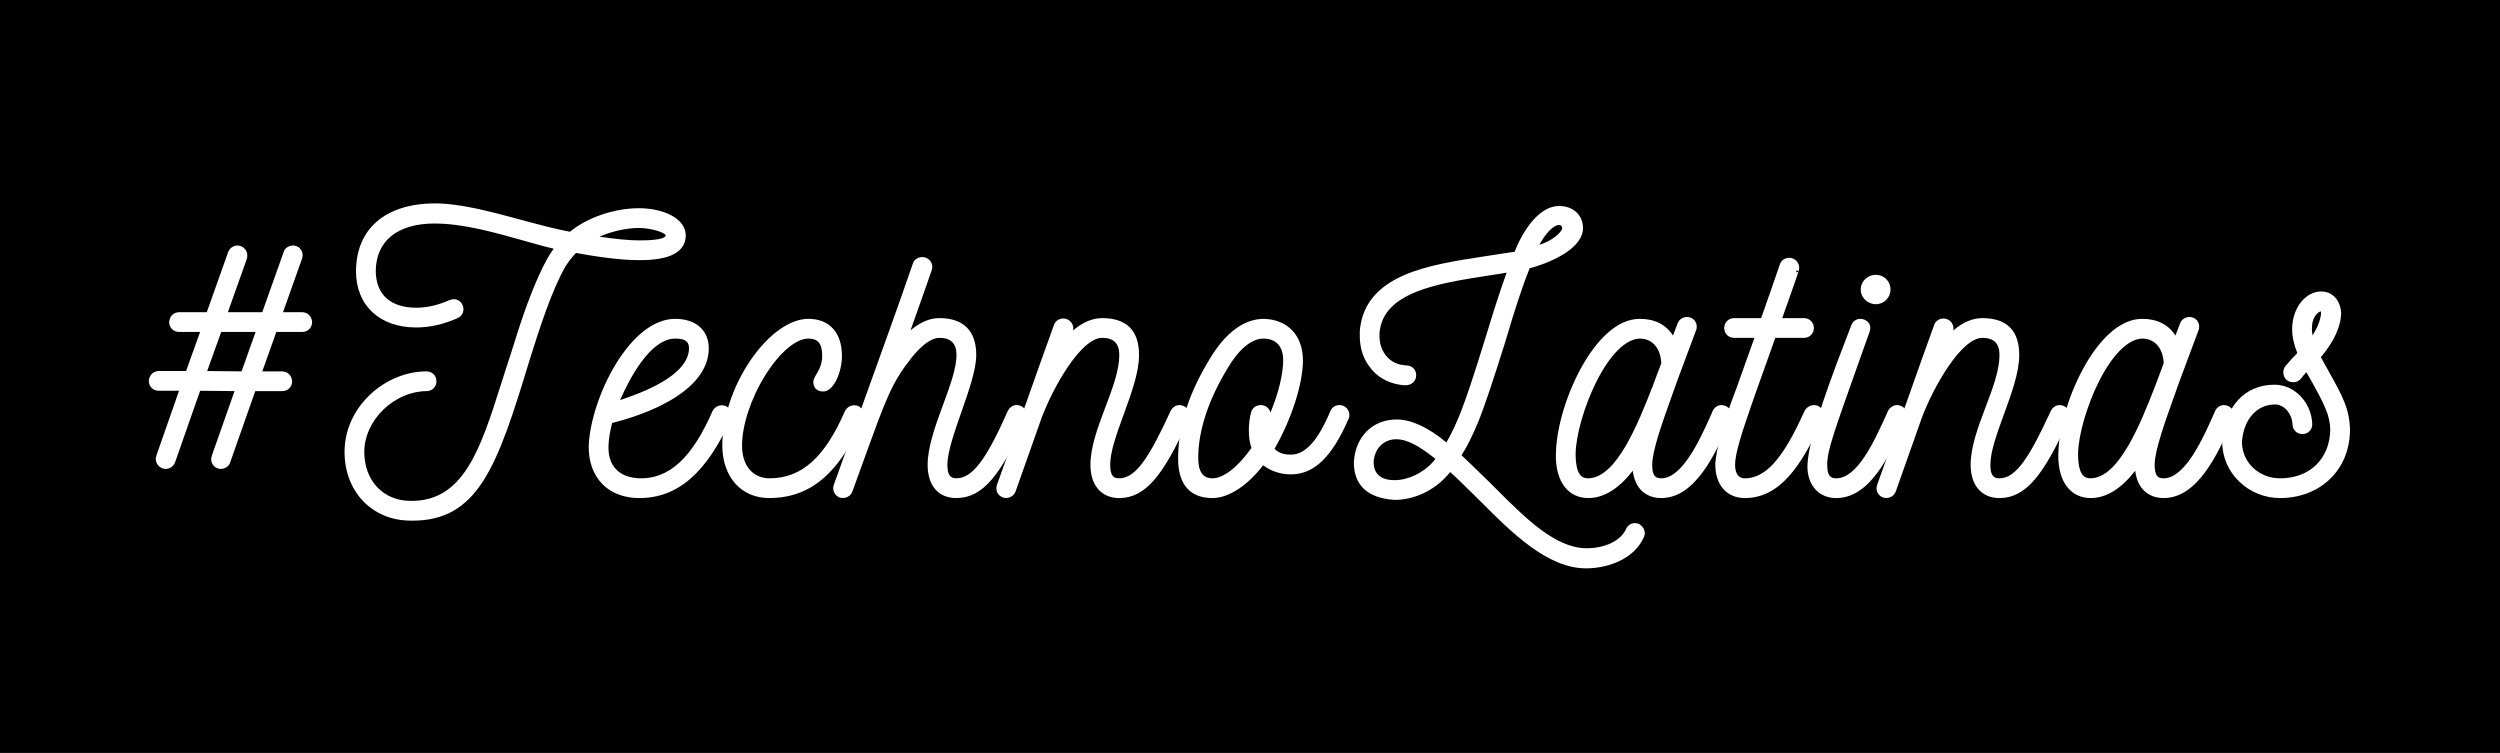<svg width="1700" height="512" viewBox="0 0 1700 512" fill="none" xmlns="http://www.w3.org/2000/svg">
<rect width="1700" height="512" fill="black"/>
<g clip-path="url(#clip0_232_1170)">
<path d="M210.815 219C210.815 221.768 208.804 224.284 205.53 224.284H186.913L176.344 253.97H191.693C194.961 253.97 196.977 256.234 197.23 259.255C197.23 262.023 195.219 264.539 191.945 264.539H172.57L155.211 313.853C154.458 316.621 151.185 318.132 148.416 317.122C145.648 316.116 144.39 313.095 145.395 310.327L161.496 264.535L135.079 264.282L117.72 313.848C116.714 316.617 113.693 318.127 110.925 317.117C108.156 316.112 106.646 313.09 107.656 310.322L123.757 264.282H107.913C104.645 264.282 102.629 261.766 102.629 258.998C102.881 255.976 104.892 253.713 108.166 253.713H127.536L138.105 224.275H121.751C118.482 224.275 116.467 221.759 116.467 218.99C116.719 215.969 118.73 213.706 122.004 213.706H141.626L156.469 171.94C157.475 169.171 160.496 167.661 163.264 168.671C166.033 169.677 167.291 172.698 166.533 175.466L152.948 213.71H179.365L194.209 171.945C194.961 169.176 198.235 167.666 201.004 168.676C203.772 169.681 205.03 172.702 204.025 175.471L190.439 213.715H205.283C208.551 213.715 210.567 215.979 210.82 219H210.815ZM175.844 224.284H149.427L138.858 253.723L165.275 253.975L175.844 224.289V224.284Z" fill="white"/>
<path d="M112.702 318.866C111.94 318.866 111.177 318.732 110.443 318.466C108.747 317.851 107.379 316.621 106.598 315.011C105.802 313.376 105.702 311.537 106.322 309.841L121.751 265.716H107.913C104.087 265.716 101.199 262.829 101.199 259.002V258.883C101.533 254.938 104.33 252.288 108.166 252.288H126.53L136.07 225.709H121.746C117.92 225.709 115.032 222.821 115.032 218.995V218.876C115.366 214.93 118.163 212.281 121.999 212.281H140.616L155.121 171.468C155.74 169.762 156.969 168.395 158.575 167.613C160.214 166.818 162.049 166.718 163.745 167.337C167.11 168.562 168.896 172.221 167.905 175.847L167.872 175.947L154.963 212.281H178.346L192.836 171.516C193.298 169.886 194.428 168.533 196.019 167.709C197.725 166.827 199.717 166.689 201.485 167.332C203.186 167.952 204.515 169.195 205.23 170.839C205.93 172.44 205.973 174.261 205.359 175.957L192.455 212.281H205.273C209.109 212.281 211.906 214.93 212.235 218.876V218.995C212.239 222.821 209.352 225.709 205.525 225.709H187.914L178.365 252.536H191.688C195.524 252.536 198.321 255.186 198.649 259.131V259.25C198.654 263.077 195.767 265.964 191.94 265.964H173.58L156.574 314.277C156.112 315.907 154.987 317.26 153.391 318.084C151.685 318.966 149.693 319.104 147.925 318.461C146.224 317.841 144.895 316.598 144.18 314.954C143.48 313.348 143.437 311.532 144.051 309.836L159.485 265.945L136.089 265.721L119.068 314.32C118.444 316.031 117.219 317.398 115.609 318.184C114.68 318.637 113.688 318.861 112.697 318.861L112.702 318.866ZM134.073 262.848L163.512 263.129L146.748 310.803C146.377 311.823 146.401 312.886 146.806 313.815C147.206 314.735 147.954 315.43 148.907 315.778C149.927 316.15 151.085 316.064 152.081 315.549C152.972 315.087 153.596 314.353 153.834 313.477L153.863 313.376L171.56 263.11H191.945C194.451 263.11 195.771 261.209 195.8 259.317C195.619 257.416 194.451 255.405 191.692 255.405H174.319L185.903 222.859H205.53C208.037 222.859 209.357 220.958 209.385 219.062C209.204 217.16 208.037 215.15 205.282 215.15H188.414L202.681 174.999C203.048 173.984 203.029 172.922 202.623 171.992C202.223 171.073 201.475 170.377 200.522 170.029C199.502 169.658 198.344 169.743 197.349 170.258C196.457 170.72 195.833 171.454 195.595 172.331L195.562 172.436L180.38 215.15H150.927L165.175 175.052C165.742 172.884 164.717 170.73 162.783 170.029C161.82 169.677 160.772 169.734 159.838 170.191C158.899 170.649 158.18 171.449 157.818 172.445L142.641 215.15H122.003C119.244 215.15 118.077 217.16 117.896 219.062C117.925 220.958 119.244 222.855 121.751 222.855H140.135L128.541 255.152H108.166C105.407 255.152 104.239 257.163 104.058 259.064C104.087 260.961 105.407 262.862 107.913 262.862H125.777L109.009 310.803C108.652 311.785 108.709 312.829 109.166 313.762C109.624 314.701 110.424 315.421 111.42 315.783C112.383 316.131 113.431 316.078 114.365 315.621C115.304 315.163 116.023 314.363 116.385 313.367L134.078 262.853L134.073 262.848ZM166.28 255.41L136.832 255.128L148.421 222.85H177.869L166.28 255.405V255.41ZM140.883 252.308L164.27 252.531L173.814 225.714H150.427L140.878 252.312L140.883 252.308Z" fill="white"/>
<path d="M434.987 175.476C422.66 175.476 407.059 173.465 391.21 170.444C388.189 173.465 385.673 176.734 383.41 180.255C373.599 197.114 365.045 224.537 358.756 244.412C336.617 317.627 323.785 353.351 279.251 352.598C253.586 352.598 235.727 333.223 235.727 307.311C235.727 277.624 262.397 253.971 290.072 253.971C293.093 253.971 295.356 256.234 295.356 259.255C295.356 262.276 293.093 264.54 290.072 264.54C267.934 264.54 246.295 284.415 246.295 307.311C246.295 328.696 260.886 342.029 279.255 342.029C322.027 342.534 331.085 293.721 348.697 241.138C354.986 220.758 363.792 193.083 374.361 174.971C375.619 172.707 377.382 170.444 378.888 168.176C356.75 163.396 323.79 150.564 295.356 150.564C269.444 150.564 254.096 163.144 254.096 184.529C254.348 202.141 265.923 210.694 283.282 210.694C290.83 210.694 298.883 208.684 306.178 205.41C306.931 205.157 307.688 204.905 308.694 204.905C312.215 204.905 313.726 208.174 313.726 210.189C313.726 212.205 312.72 213.963 310.705 214.969C301.899 218.995 292.088 221.259 283.029 221.259C259.633 221.259 243.527 207.421 243.527 184.525C243.527 156.344 262.902 139.743 295.857 139.743C322.779 139.743 359.261 153.833 387.942 159.117C400.521 148.549 419.138 143.016 434.487 143.016C449.835 143.016 464.931 148.801 464.931 160.375C464.426 171.697 452.603 175.471 434.992 175.471L434.987 175.476ZM454.109 160.128C454.109 156.354 441.529 153.585 434.234 153.585C424.423 153.585 411.591 156.854 403.037 161.638C415.112 163.649 426.686 164.907 434.992 164.907C446.819 164.907 454.114 163.649 454.114 160.128H454.109Z" fill="white"/>
<path d="M280.613 354.037C280.151 354.037 279.689 354.037 279.222 354.027C253.195 354.027 234.292 334.381 234.292 307.311C234.292 292.83 240.415 279.035 251.532 268.471C262.187 258.345 276.229 252.541 290.067 252.541C293.893 252.541 296.781 255.429 296.781 259.255C296.781 263.081 293.893 265.969 290.067 265.969C279.736 265.969 269.096 270.491 260.862 278.372C252.509 286.373 247.715 296.923 247.715 307.311C247.715 326.909 260.681 340.599 279.246 340.599C279.46 340.599 279.674 340.599 279.889 340.599C296.1 340.599 308.284 333.299 318.205 317.66C327.43 303.117 333.929 282.604 340.81 260.889C342.892 254.314 345.046 247.519 347.333 240.681C350.707 229.745 354.414 218.037 358.574 206.706C363.601 193.021 368.357 182.399 373.117 174.242C373.98 172.693 375.08 171.125 376.148 169.61C376.267 169.443 376.386 169.272 376.505 169.1C370.287 167.666 363.301 165.684 355.944 163.597C336.76 158.155 315.017 151.984 295.351 151.984C282.962 151.984 272.784 154.972 265.913 160.623C259.113 166.213 255.52 174.475 255.52 184.52C255.749 200.464 265.603 209.255 283.277 209.255C290.243 209.255 298.168 207.426 305.587 204.095L305.72 204.042C306.53 203.771 307.45 203.466 308.689 203.466C313.097 203.466 315.15 207.473 315.15 210.18C315.15 212.886 313.764 215.031 311.338 216.241L311.295 216.26C302.242 220.401 292.202 222.678 283.024 222.678C258.16 222.678 242.092 207.697 242.092 184.515C242.092 155.596 262.191 138.318 295.852 138.318C313.058 138.318 334.048 143.988 354.343 149.473C366.103 152.651 377.225 155.653 387.536 157.593C399.439 147.853 417.775 141.587 434.477 141.587C450.316 141.587 466.35 148.039 466.35 160.375V160.437C465.855 171.516 455.596 176.901 434.982 176.901C423.703 176.901 408.746 175.204 391.687 171.988C389.161 174.589 386.845 177.544 384.625 180.998C375.157 197.281 366.746 223.86 360.609 243.268L360.113 244.841C349.044 281.441 340.3 308.774 328.597 327.014C316.632 345.66 301.794 354.037 280.613 354.037V354.037ZM290.062 255.4C276.949 255.4 263.621 260.918 253.495 270.543C242.95 280.564 237.146 293.621 237.146 307.311C237.146 319.566 241.316 330.707 248.892 338.689C256.535 346.737 267.314 351.168 279.241 351.168C322.812 351.907 335.33 316.898 357.378 243.997L357.879 242.411C364.064 222.864 372.531 196.089 382.166 179.536L382.199 179.483C384.692 175.604 387.308 172.317 390.19 169.434L390.724 168.9L391.467 169.043C408.665 172.317 423.708 174.051 434.977 174.051C453.99 174.051 463.053 169.696 463.487 160.352C463.453 150.026 448.524 144.455 434.472 144.455C418.157 144.455 400.249 150.645 388.847 160.223L388.332 160.656L387.67 160.533C377.058 158.579 365.66 155.501 353.59 152.237C333.472 146.8 312.668 141.182 295.842 141.182C280.022 141.182 267.018 145.151 258.246 152.661C249.54 160.113 244.942 171.135 244.942 184.534C244.942 195.222 248.578 204.176 255.449 210.427C262.215 216.584 271.745 219.838 283.01 219.838C291.773 219.838 301.384 217.656 310.066 213.692C311.51 212.963 312.272 211.757 312.272 210.199C312.272 208.993 311.367 206.344 308.67 206.344C307.922 206.344 307.336 206.53 306.673 206.749C298.801 210.27 290.706 212.129 283.258 212.129C264.05 212.129 252.895 202.079 252.642 184.553C252.642 162.372 268.6 149.139 295.332 149.139C315.393 149.139 337.341 155.367 356.702 160.861C364.845 163.172 372.531 165.355 379.159 166.784L381.213 167.227L380.05 168.976C379.536 169.748 378.993 170.52 378.464 171.273C377.439 172.726 376.381 174.227 375.581 175.671C364.521 194.631 355.096 225.166 350.035 241.567C347.743 248.415 345.594 255.2 343.512 261.761C329.55 305.843 317.49 343.902 279.212 343.463C269.734 343.463 261.076 339.994 254.844 333.7C248.297 327.086 244.837 317.961 244.837 307.315C244.837 296.151 249.95 284.848 258.865 276.314C267.624 267.927 278.988 263.115 290.048 263.115C292.283 263.115 293.903 261.495 293.903 259.26C293.903 257.025 292.283 255.405 290.048 255.405L290.062 255.4ZM434.987 166.336C426.962 166.336 415.531 165.169 402.799 163.044L398.777 162.372L402.337 160.385C411.009 155.539 424.127 152.151 434.234 152.151C440.3 152.151 455.538 154.524 455.538 160.123C455.538 164.473 449.391 166.332 434.987 166.332V166.336ZM407.659 160.928C418.457 162.577 428.039 163.477 434.987 163.477C451.402 163.477 452.679 160.914 452.679 160.128C452.679 158.341 443.197 155.015 434.234 155.015C425.995 155.015 415.669 157.364 407.664 160.928H407.659Z" fill="white"/>
<path d="M496.118 282.403C496.118 283.156 495.866 283.661 495.613 284.414C479.259 320.643 460.137 337.249 434.725 337.249C413.845 337.249 401.265 323.412 401.765 302.779C403.276 270.577 429.441 218.242 459.127 218.242C471.707 218.242 480.513 224.784 480.513 236.859C480.513 263.529 443.026 279.63 415.098 286.425C413.335 292.968 412.582 297.747 412.329 303.031C411.824 317.374 419.877 326.18 434.973 326.68C455.606 327.185 471.707 312.59 485.797 280.135C487.055 277.619 490.076 276.361 492.84 277.367C494.851 278.372 496.109 280.388 496.109 282.399L496.118 282.403ZM469.953 236.864C469.953 230.069 464.669 228.811 459.137 228.811C441.778 228.811 427.182 254.976 419.134 274.351C440.014 267.808 469.958 255.481 469.958 236.864H469.953Z" fill="white"/>
<path d="M434.73 338.679C424.366 338.679 415.66 335.367 409.542 329.096C403.262 322.659 400.079 313.548 400.346 302.746C401.118 286.263 408.308 264.663 418.667 247.69C430.818 227.777 445.19 216.812 459.137 216.812C473.084 216.812 481.952 224.494 481.952 236.859C481.952 249.224 474.247 260.603 459.056 270.3C444.26 279.74 426.225 285.139 416.27 287.612C414.741 293.444 414.012 297.985 413.769 303.098C413.535 309.822 415.217 315.173 418.782 318.985C422.441 322.907 427.911 325.013 435.035 325.251C455.034 325.727 470.754 311.223 484.497 279.564L484.53 279.492C486.14 276.271 489.929 274.779 493.34 276.018L493.493 276.085C495.961 277.319 497.553 279.797 497.553 282.394C497.553 283.242 497.334 283.852 497.119 284.448C497.072 284.576 497.024 284.715 496.976 284.862L496.924 285C488.585 303.479 479.617 316.726 469.51 325.494C459.289 334.362 447.915 338.674 434.735 338.674L434.73 338.679ZM459.137 219.676C451.66 219.676 436.774 223.507 421.107 249.182C410.981 265.778 403.948 286.845 403.2 302.85C402.957 312.833 405.859 321.229 411.586 327.105C417.152 332.808 425.157 335.825 434.73 335.825C447.196 335.825 457.955 331.741 467.633 323.345C477.406 314.863 486.126 301.959 494.284 283.895C494.332 283.752 494.379 283.623 494.427 283.495C494.608 282.994 494.689 282.742 494.689 282.408C494.689 280.931 493.726 279.449 492.283 278.692C490.267 278.001 488.056 278.873 487.098 280.75C473.075 313.038 456.816 328.129 436.007 328.129C435.655 328.129 435.302 328.129 434.945 328.115C427.02 327.853 420.883 325.437 416.685 320.943C412.644 316.617 410.648 310.408 410.905 302.989C411.172 297.404 411.987 292.505 413.721 286.063L413.94 285.248L414.765 285.048C424.352 282.718 442.65 277.391 457.512 267.903C471.826 258.769 479.088 248.329 479.088 236.873C479.088 226.109 471.626 219.686 459.132 219.686L459.137 219.676ZM416.637 276.633L417.814 273.803C421.331 265.34 427.082 253.203 434.506 243.449C442.626 232.785 450.912 227.381 459.137 227.381C462.167 227.381 471.383 227.381 471.383 236.864C471.383 245.641 465.241 253.88 453.123 261.352C444.713 266.541 433.42 271.372 419.558 275.713L416.637 276.628V276.633ZM459.137 230.245C442.164 230.245 428.012 257.511 421.674 272.04C460.304 259.412 468.529 245.998 468.529 236.864C468.529 232.161 465.808 230.24 459.142 230.24L459.137 230.245Z" fill="white"/>
<path d="M586.187 282.403C586.187 283.156 585.935 283.661 585.682 284.414C570.334 318.632 552.222 337.249 523.036 337.249C504.671 337.249 492.592 323.412 492.592 302.779C492.592 263.529 524.041 218.242 549.706 218.242C564.049 218.242 571.091 228.053 571.091 241.891C571.091 253.213 565.554 264.787 559.77 264.787C556.501 264.787 554.485 263.024 554.485 259.755C554.485 256.234 560.522 251.955 560.522 241.891C560.522 233.085 557.254 228.806 549.706 228.806C530.083 228.806 503.161 272.835 503.161 303.027C503.161 317.117 511.214 326.676 523.288 326.676C547.695 326.676 563.291 309.064 575.871 280.131C577.129 277.615 580.15 276.357 582.913 277.362C584.924 278.367 586.182 280.383 586.182 282.394L586.187 282.403Z" fill="white"/>
<path d="M523.036 338.679C503.971 338.679 491.162 324.25 491.162 302.779C491.162 284.2 498.334 262.595 510.341 244.988C522.378 227.348 537.088 216.812 549.701 216.812C563.986 216.812 572.516 226.19 572.516 241.891C572.516 253.141 566.946 266.217 559.765 266.217C555.624 266.217 553.051 263.739 553.051 259.755C553.051 258.054 554.013 256.42 555.133 254.528C556.896 251.54 559.088 247.824 559.088 241.891C559.088 233.724 556.281 230.236 549.701 230.236C541.181 230.236 529.907 239.856 520.281 255.348C510.599 270.934 504.585 289.203 504.585 303.027C504.585 316.85 512.1 325.246 523.283 325.246C545.007 325.246 560.818 311.156 574.555 279.559L574.589 279.487C576.199 276.266 579.988 274.775 583.399 276.014L583.552 276.08C586.02 277.314 587.612 279.792 587.612 282.389C587.612 283.233 587.392 283.847 587.183 284.438C587.135 284.572 587.088 284.705 587.04 284.853L586.987 284.986C578.834 303.165 570.167 316.164 560.494 324.722C549.887 334.104 537.636 338.669 523.036 338.669V338.679ZM549.706 219.676C538.041 219.676 524.208 229.74 512.705 246.604C501.007 263.753 494.021 284.757 494.021 302.784C494.021 312.571 496.78 320.881 501.998 326.809C507.187 332.703 514.463 335.82 523.036 335.82C549.672 335.82 568.013 320.286 584.352 283.895C584.4 283.752 584.448 283.619 584.495 283.49C584.672 282.994 584.757 282.737 584.757 282.404C584.757 280.926 583.795 279.44 582.351 278.687C580.335 277.996 578.124 278.873 577.167 280.745C570.381 296.346 563.129 307.649 554.995 315.301C545.832 323.921 535.463 328.11 523.288 328.11C510.394 328.11 501.731 318.032 501.731 303.031C501.731 288.031 507.911 269.857 517.861 253.847C528.158 237.274 540.061 227.381 549.706 227.381C557.949 227.381 561.952 232.127 561.952 241.896C561.952 248.61 559.436 252.874 557.597 255.986C556.691 257.516 555.914 258.84 555.914 259.76C555.914 262.152 557.211 263.362 559.769 263.362C564.129 263.362 569.662 253.256 569.662 241.896C569.662 227.772 562.39 219.676 549.706 219.676V219.676Z" fill="white"/>
<path d="M696.884 282.404C696.884 282.909 696.632 283.662 696.379 284.415C679.273 322.407 667.446 337.25 650.339 337.25C638.012 337.25 632.223 328.444 632.223 316.117C632.223 292.968 651.845 260.766 651.845 241.391C651.845 234.096 648.576 228.306 638.76 228.306C632.47 228.306 625.428 234.091 618.885 242.144C603.037 262.272 600.768 272.083 578.377 333.471C577.372 336.492 574.351 337.75 571.583 336.992C568.814 335.987 567.303 332.966 568.314 330.197C592.215 263.777 613.853 203.895 622.154 179.493C622.907 177.482 624.923 176.224 627.186 176.224C630.96 176.224 633.476 179.998 632.218 183.267C629.954 189.809 624.417 205.658 615.864 229.559C623.159 222.264 630.707 217.733 638.76 217.733C656.624 217.733 662.409 228.049 662.409 241.382C662.409 260.504 642.787 297.99 642.787 316.107C642.787 323.402 645.05 326.676 650.335 326.676C662.409 326.676 672.225 312.586 686.563 280.131C687.569 278.12 689.332 276.862 691.343 276.862C692.096 276.862 692.853 277.115 693.606 277.367C695.617 278.373 696.875 280.136 696.875 282.399L696.884 282.404Z" fill="white"/>
<path d="M650.339 338.679C638.102 338.679 630.793 330.245 630.793 316.117C630.793 303.775 636.158 289.18 641.347 275.066C646.012 262.376 650.42 250.392 650.42 241.391C650.42 233.548 646.608 229.736 638.765 229.736C633.561 229.736 627.071 234.339 620 243.044C606.372 260.351 602.755 270.358 587.526 312.457C585.22 318.842 582.642 325.966 579.726 333.962C578.558 337.464 574.894 339.38 571.215 338.374L571.101 338.336C569.404 337.721 568.037 336.492 567.255 334.881C566.46 333.247 566.36 331.408 566.979 329.711C570.291 320.51 573.56 311.433 576.752 302.555C596.556 247.547 613.662 200.045 620.81 179.031C621.782 176.439 624.284 174.79 627.195 174.79C629.435 174.79 631.531 175.891 632.799 177.739C634.033 179.536 634.319 181.78 633.571 183.753C632.179 187.765 627.286 201.855 619.166 224.599C625.851 219.024 632.298 216.303 638.769 216.303C655.176 216.303 663.848 224.975 663.848 241.381C663.848 251.312 658.716 265.979 653.756 280.16C649.071 293.559 644.221 307.411 644.221 316.102C644.221 323.688 646.665 325.242 650.339 325.242C661.079 325.242 670.543 312.857 685.262 279.55L685.291 279.488C686.563 276.943 688.826 275.428 691.347 275.428C692.333 275.428 693.253 275.733 694.063 276.004L694.249 276.081C696.832 277.372 698.309 279.673 698.309 282.39C698.309 283.123 698.032 283.962 697.732 284.848L697.675 284.991C688.579 305.195 681.407 317.842 674.436 325.999C667.045 334.643 659.383 338.67 650.329 338.67L650.339 338.679ZM638.765 226.881C648.123 226.881 653.279 232.037 653.279 241.396C653.279 250.754 648.79 263.124 644.035 276.057C638.931 289.937 633.657 304.285 633.657 316.121C633.657 328.644 639.737 335.825 650.344 335.825C658.611 335.825 665.377 332.227 672.277 324.155C679.058 316.226 686.082 303.808 695.05 283.9C695.221 283.385 695.455 282.666 695.455 282.409C695.455 280.383 694.173 279.278 693.058 278.697C692.433 278.487 691.843 278.301 691.347 278.301C689.941 278.301 688.641 279.216 687.859 280.75C674.603 310.746 664.21 328.115 650.334 328.115C642.286 328.115 641.357 321.268 641.357 316.117C641.357 306.939 646.065 293.478 651.049 279.23C655.933 265.273 660.979 250.84 660.979 241.396C660.979 226.443 653.713 219.176 638.76 219.176C631.708 219.176 624.55 222.907 616.874 230.584L612.371 235.087L614.515 229.092C623.812 203.118 629.378 187.103 630.864 182.814L630.883 182.767C631.307 181.666 631.136 180.398 630.435 179.374C629.687 178.287 628.505 177.663 627.186 177.663C625.475 177.663 624.026 178.583 623.493 180.008C616.35 201.002 599.243 248.52 579.435 303.537C576.238 312.414 572.969 321.492 569.657 330.693C569.304 331.66 569.362 332.709 569.814 333.638C570.262 334.562 571.044 335.267 572.011 335.634C573.912 336.125 576.228 335.391 577.014 333.023C579.945 324.989 582.518 317.87 584.824 311.49C600.177 269.038 603.823 258.95 617.751 241.262C625.508 231.713 632.57 226.881 638.75 226.881H638.765Z" fill="white"/>
<path d="M807.587 282.151C807.587 282.904 807.334 283.662 807.082 284.415C789.975 322.406 778.148 337.25 761.042 337.25C748.967 337.25 742.925 328.444 742.925 316.117C742.925 292.468 762.548 263.282 762.548 241.391C762.548 234.096 759.279 228.306 749.463 228.306C734.115 228.306 714.992 262.271 706.944 283.657L689.333 333.471C688.327 336.492 685.306 337.75 682.538 336.992C679.769 335.987 678.259 333.218 679.269 330.197C692.354 293.969 708.202 248.429 718.013 221.506C718.766 219.243 720.782 217.985 723.045 217.985C726.819 217.985 729.335 221.759 728.077 225.028L726.066 230.06C733.362 222.512 741.162 217.732 749.463 217.732C767.58 217.732 773.112 228.049 773.112 241.381C773.112 263.772 753.489 296.732 753.489 316.107C753.489 323.402 755.753 326.676 761.037 326.676C772.864 326.676 781.918 313.343 797.266 280.131C798.271 278.12 800.034 276.862 802.045 276.862C802.798 276.862 803.556 277.115 804.309 277.367C806.319 278.373 807.577 280.136 807.577 282.146L807.587 282.151Z" fill="white"/>
<path d="M761.042 338.679C748.986 338.679 741.496 330.035 741.496 316.117C741.496 303.804 746.675 290.095 751.683 276.833C756.534 263.992 761.118 251.864 761.118 241.391C761.118 233.548 757.306 229.736 749.463 229.736C735.349 229.736 716.546 262.214 708.283 284.162L690.681 333.952C689.509 337.469 685.844 339.38 682.166 338.379L682.052 338.341C678.435 337.026 676.691 333.414 677.915 329.754C684.32 312.023 691.3 292.291 698.057 273.212C705.048 253.461 711.652 234.801 716.674 221.03C717.57 218.333 720.081 216.57 723.05 216.57C725.29 216.57 727.386 217.67 728.654 219.519C729.721 221.073 730.079 222.964 729.674 224.723C736.34 219.076 742.858 216.317 749.468 216.317C766.107 216.317 774.546 224.756 774.546 241.396C774.546 253.251 769.243 267.785 764.115 281.841C759.388 294.798 754.924 307.039 754.924 316.121C754.924 323.707 757.368 325.261 761.042 325.261C772.712 325.261 781.961 309.865 795.975 279.545C797.266 276.962 799.529 275.447 802.055 275.447C803.041 275.447 803.961 275.752 804.771 276.023L804.957 276.1C807.501 277.372 809.017 279.635 809.017 282.161C809.017 283.147 808.712 284.062 808.44 284.872L808.387 285.01C799.291 305.214 792.12 317.861 785.148 326.018C777.758 334.662 770.095 338.689 761.042 338.689V338.679ZM749.468 226.881C758.826 226.881 763.982 232.037 763.982 241.396C763.982 252.389 759.307 264.754 754.361 277.848C749.444 290.866 744.355 304.328 744.355 316.121C744.355 328.644 750.435 335.825 761.042 335.825C769.309 335.825 776.076 332.227 782.975 324.155C789.756 316.226 796.78 303.808 805.748 283.9C805.962 283.261 806.153 282.661 806.153 282.156C806.153 280.745 805.281 279.488 803.756 278.697C803.132 278.487 802.541 278.301 802.045 278.301C800.63 278.301 799.32 279.23 798.543 280.784C783.728 312.843 774.332 328.12 761.037 328.12C752.989 328.12 752.06 321.272 752.06 316.121C752.06 306.534 756.61 294.064 761.428 280.86C766.469 267.036 771.687 252.746 771.687 241.396C771.687 226.443 764.42 219.176 749.468 219.176C742.148 219.176 734.834 223.064 727.096 231.07L722.035 236.302L726.753 224.513C727.167 223.431 727 222.164 726.295 221.139C725.547 220.053 724.365 219.429 723.045 219.429C721.277 219.429 719.9 220.382 719.371 221.973C714.344 235.773 707.74 254.423 700.75 274.17C693.993 293.254 687.007 312.991 680.612 330.698C679.907 332.813 680.875 334.848 682.971 335.644C684.872 336.135 687.183 335.401 687.974 333.032L705.596 283.19C709.179 273.665 715.969 259.222 724.289 247.161C730.674 237.912 740.219 226.886 749.463 226.886L749.468 226.881Z" fill="white"/>
<path d="M877.776 321.148C870.733 321.148 864.19 318.885 858.653 314.353C849.343 326.933 836.515 337.25 824.436 337.25C808.082 337.25 802.545 326.433 802.545 311.837C802.545 282.651 815.63 258.25 823.931 244.66C834.499 227.048 846.827 218.242 859.406 218.242C876.013 218.747 884.566 230.069 884.566 245.165C884.566 261.013 876.513 285.673 864.943 305.295C867.712 308.816 871.986 310.579 877.776 310.579C888.345 310.579 897.15 301.021 905.956 280.136C906.709 278.125 908.725 276.867 910.736 276.867C914.51 276.867 917.278 280.641 915.767 284.162C904.698 309.574 892.871 321.148 877.776 321.148V321.148ZM862.427 283.662C861.675 285.673 861.675 287.688 861.422 289.446C869.222 273.846 874.002 256.487 874.002 244.912C874.002 234.343 867.712 228.811 859.159 228.811C849.6 228.811 840.542 237.617 833.246 250.197C826.704 261.013 813.371 285.42 813.371 311.332C813.371 320.391 816.392 326.681 824.44 326.681C833.751 326.681 844.315 316.617 852.621 304.79C849.852 298.248 850.358 287.178 852.116 280.888C852.621 278.372 854.884 276.862 857.4 276.862C860.922 276.862 863.438 280.131 862.432 283.657L862.427 283.662Z" fill="white"/>
<path d="M824.435 338.679C809.183 338.679 801.115 329.397 801.115 311.838C801.115 289.914 808.177 267.694 822.711 243.916C833.346 226.19 846.035 216.813 859.406 216.813C875.822 217.308 885.995 228.173 885.995 245.165C885.995 260.971 878.085 285.496 866.687 305.143C869.189 307.84 872.825 309.15 877.771 309.15C887.587 309.15 896.121 299.763 904.622 279.607C905.556 277.153 908.062 275.437 910.731 275.437C913.07 275.437 915.234 276.6 916.515 278.544C917.754 280.422 917.954 282.671 917.078 284.724C905.675 310.904 893.553 322.573 877.771 322.573C870.861 322.573 864.376 320.434 858.915 316.374C848.213 330.369 835.395 338.674 824.431 338.674L824.435 338.679ZM859.363 219.672C847.098 219.672 835.257 228.568 825.155 245.398C810.898 268.723 803.974 290.457 803.974 311.838C803.974 327.977 810.664 335.82 824.435 335.82C834.799 335.82 847.165 327.476 857.505 313.505L858.396 312.3L859.559 313.248C864.805 317.541 870.933 319.719 877.775 319.719C892.261 319.719 903.574 308.578 914.457 283.595C914.948 282.447 914.833 281.179 914.133 280.121C913.38 278.982 912.113 278.301 910.735 278.301C909.225 278.301 907.81 279.264 907.295 280.645L907.276 280.698C898.141 302.355 889.045 312.014 877.78 312.014C871.562 312.014 866.863 310.051 863.823 306.186L863.218 305.419L863.714 304.576C875.15 285.182 883.141 260.751 883.141 245.17C883.141 237.85 881.068 231.632 877.147 227.182C873.02 222.497 866.873 219.905 859.368 219.677L859.363 219.672ZM824.435 328.11C818.732 328.11 811.937 325.199 811.937 311.332C811.937 292.577 818.879 271.182 832.017 249.453C837.849 239.394 847.308 227.377 859.154 227.377C869.041 227.377 875.426 234.258 875.426 244.908C875.426 256.882 870.428 274.613 862.694 290.08L858.753 297.962L860.002 289.237C860.069 288.784 860.111 288.312 860.164 287.826C860.307 286.421 860.464 284.834 861.064 283.209C861.398 281.984 861.179 280.741 860.459 279.783C859.745 278.835 858.625 278.287 857.395 278.287C855.751 278.287 853.912 279.178 853.512 281.165L853.488 281.27C851.711 287.612 851.377 298.19 853.931 304.228L854.241 304.957L853.783 305.605C840.041 325.18 829.496 328.101 824.435 328.101V328.11ZM859.154 230.241C850.972 230.241 842.209 237.584 834.475 250.916C821.595 272.221 814.791 293.106 814.791 311.337C814.791 320.701 817.945 325.256 824.431 325.256C831.979 325.256 841.637 317.741 850.996 304.604C848.494 297.866 848.852 287.264 850.715 280.56C851.348 277.543 854.084 275.442 857.391 275.442C859.525 275.442 861.474 276.4 862.737 278.077C863.309 278.83 863.7 279.683 863.904 280.584C869.27 267.751 872.567 254.423 872.567 244.917C872.567 235.411 867.554 230.245 859.154 230.245V230.241Z" fill="white"/>
<path d="M1060.18 141.51C1068.99 141.51 1075.03 147.047 1075.03 155.096C1075.03 166.923 1056.91 176.481 1039.05 181.261C1033.01 196.356 1027.22 214.973 1022.44 231.327C1014.14 257.745 1008.61 274.603 1003.83 286.425C1000.31 294.979 996.532 302.779 992 309.822C998.795 316.112 1005.59 322.907 1012.63 329.697C1033.51 350.577 1055.91 374.231 1078.8 374.231C1091.38 374.231 1102.95 369.199 1106.98 360.393C1107.73 358.383 1109.75 357.125 1111.76 357.125C1115.28 357.125 1117.04 360.646 1117.04 362.662C1117.04 363.167 1116.79 363.92 1116.54 364.672C1110.25 378.763 1093.64 385.053 1078.55 385.053C1051.88 385.053 1026.97 359.14 1005.08 337.25C998.538 330.96 992.248 324.417 985.958 318.885C985.205 319.89 984.447 320.896 983.694 321.654C974.889 331.97 961.556 338.512 948.219 338.512C930.86 337.254 922.054 329.201 922.054 314.358C923.059 296.747 935.139 286.683 949.729 286.683C960.546 286.683 972.373 293.225 983.947 303.036C987.721 296.747 990.99 289.704 994.011 282.404C998.79 270.077 1002.56 259.007 1012.13 228.058C1016.41 213.968 1021.44 197.867 1026.72 183.524C1021.69 184.529 1016.4 185.287 1011.37 186.04C977.657 191.324 940.671 197.109 936.897 224.284C936.644 225.29 936.644 226.295 936.644 227.305C936.392 232.842 937.902 238.122 940.923 242.149C943.944 246.175 948.219 248.944 954.008 249.696L956.524 249.949C959.545 249.949 961.809 252.465 961.556 255.486C961.556 258.254 959.04 260.518 956.019 260.518C954.761 260.518 953.503 260.518 952.498 260.265C943.692 259.007 936.897 254.728 932.37 248.438C927.843 242.654 925.828 234.853 926.08 226.8C926.08 225.542 926.08 224.032 926.333 222.774C931.112 187.803 971.872 181.513 1009.61 175.724L1031 172.455C1036.53 157.864 1047.35 141.51 1060.18 141.51V141.51ZM978.162 311.842C967.593 303.289 958.035 297.252 949.481 297.252C940.928 297.252 933.128 303.794 932.623 314.358C932.623 324.169 939.665 327.943 948.223 327.943C958.287 327.943 968.856 322.659 975.646 314.859C976.399 313.853 977.157 312.848 978.162 311.837V311.842ZM1063.7 155.096C1063.7 153.085 1062.19 151.574 1060.18 151.574C1054.65 151.574 1048.11 160.128 1044.08 168.681C1054.65 166.417 1063.7 159.122 1063.7 155.096V155.096Z" fill="white"/>
<path d="M1078.55 386.482C1052.22 386.482 1027.86 362.09 1006.38 340.566L1004.07 338.26C1001.92 336.187 999.743 334.038 997.642 331.965C993.696 328.072 989.946 324.374 986.167 320.977C985.705 321.568 985.233 322.135 984.752 322.621C975.475 333.466 961.823 339.937 948.223 339.937H948.118C929.878 338.612 920.624 330.007 920.624 314.353V314.272C921.62 296.913 933.313 285.248 949.729 285.248C959.64 285.248 971.019 290.495 983.57 300.854C986.587 295.636 989.508 289.547 992.691 281.856C997.175 270.291 1000.85 259.703 1010.76 227.634C1014.74 214.53 1019.45 199.382 1024.51 185.401C1020.8 186.078 1017.01 186.645 1013.33 187.193L1011.58 187.455C994.664 190.105 977.195 192.844 963.419 198.291C948.137 204.333 939.923 212.901 938.317 224.48L938.288 224.632C938.078 225.466 938.078 226.362 938.078 227.305V227.372C937.84 232.599 939.255 237.545 942.072 241.296C945.054 245.27 949.133 247.624 954.194 248.286L956.6 248.524C958.42 248.543 960.083 249.277 961.294 250.592C962.509 251.912 963.124 253.713 962.985 255.548C962.952 259.083 959.84 261.947 956.024 261.947C954.728 261.947 953.389 261.947 952.231 261.671C943.411 260.394 936.149 256.12 931.231 249.301C926.719 243.521 924.384 235.516 924.655 226.762C924.655 225.523 924.655 223.932 924.927 222.545C927.147 206.387 937.006 194.76 955.052 186.998C970.762 180.241 990.403 177.229 1009.4 174.318L1029.96 171.173C1033.07 163.23 1037.23 155.944 1041.77 150.593C1047.67 143.621 1053.86 140.086 1060.19 140.086C1069.77 140.086 1076.46 146.261 1076.46 155.1C1076.46 161.014 1072.33 166.861 1064.53 172.016C1058.26 176.157 1049.61 179.85 1040.12 182.457C1035.22 194.793 1030.03 210.48 1023.82 231.732C1015.71 257.53 1010.06 274.827 1005.16 286.964C1001.41 296.06 997.804 303.284 993.849 309.588C998.123 313.572 1002.34 317.679 1006.77 322.011C1009.03 324.222 1011.32 326.447 1013.63 328.672C1014.68 329.721 1015.71 330.76 1016.75 331.798C1036.85 351.954 1057.63 372.802 1078.8 372.802C1091.5 372.802 1102.03 367.717 1105.67 359.841C1106.62 357.358 1109.06 355.695 1111.76 355.695C1116.09 355.695 1118.48 359.812 1118.48 362.662C1118.48 363.395 1118.2 364.239 1117.9 365.125L1117.85 365.254C1110.85 380.921 1092.31 386.482 1078.55 386.482H1078.55ZM985.743 316.788L986.906 317.808C991.137 321.534 995.269 325.613 999.648 329.93C1001.74 331.998 1003.91 334.138 1006.08 336.22L1008.4 338.546C1029.5 359.674 1053.41 383.623 1078.55 383.623C1091.43 383.623 1108.75 378.524 1115.21 364.153C1115.38 363.643 1115.62 362.919 1115.62 362.662C1115.62 361.494 1114.47 358.554 1111.76 358.554C1110.25 358.554 1108.84 359.517 1108.32 360.898L1108.29 360.989C1104.21 369.904 1092.64 375.661 1078.81 375.661C1056.45 375.661 1035.24 354.389 1014.73 333.819C1013.69 332.78 1012.66 331.741 1011.63 330.712C1009.33 328.501 1007.05 326.271 1004.78 324.055C1000.05 319.442 995.588 315.087 991.037 310.875L990.16 310.06L990.809 309.05C994.916 302.655 998.638 295.293 1002.51 285.882C1007.38 273.841 1013.01 256.601 1021.09 230.898C1027.43 209.203 1032.72 193.249 1037.73 180.727L1037.99 180.06L1038.68 179.874C1048.17 177.339 1056.79 173.694 1062.95 169.62C1067.81 166.413 1073.6 161.285 1073.6 155.086C1073.6 147.815 1068.21 142.93 1060.19 142.93C1048.04 142.93 1037.59 159.103 1032.34 172.955L1032.05 173.737L1009.84 177.134C991.018 180.022 971.558 183.005 956.186 189.614C939.122 196.952 929.821 207.859 927.757 222.964L927.743 223.05C927.519 224.17 927.519 225.628 927.519 226.795C927.267 234.939 929.392 242.296 933.504 247.552L933.537 247.6C938.002 253.804 944.63 257.692 952.707 258.845L952.85 258.874C953.684 259.083 954.875 259.083 956.028 259.083C958.254 259.083 960.136 257.435 960.136 255.481V255.362C960.231 254.29 959.898 253.28 959.197 252.522C958.516 251.783 957.572 251.378 956.533 251.378L956.391 251.369L953.875 251.116C947.975 250.349 943.253 247.619 939.789 243.001C936.587 238.732 934.967 233.143 935.224 227.267C935.224 226.224 935.224 225.147 935.501 224.013C939.475 195.861 977.538 189.895 1011.12 184.634L1012.91 184.367C1017.39 183.7 1022.03 183.009 1026.45 182.123L1028.95 181.623L1028.07 184.02C1022.71 198.572 1017.7 214.659 1013.5 228.473C1003.57 260.632 999.876 271.258 995.354 282.918C991.804 291.495 988.579 298.109 985.186 303.765L984.319 305.209L983.032 304.118C970.5 293.492 959.297 288.103 949.739 288.103C934.953 288.103 924.407 298.667 923.493 314.392C923.507 328.434 931.617 335.853 948.28 337.073C961.051 337.059 973.888 330.945 982.617 320.72L982.694 320.639C983.38 319.952 984.114 318.971 984.824 318.023L985.753 316.784L985.743 316.788ZM948.218 329.368C937.397 329.368 931.188 323.893 931.188 314.353V314.287C931.698 303.584 939.389 295.817 949.476 295.817C959.564 295.817 969.952 303.356 979.058 310.727L980.292 311.728L979.168 312.852C978.234 313.786 977.533 314.72 976.785 315.716L976.718 315.802C969.428 324.174 958.506 329.378 948.218 329.378V329.368ZM934.047 314.387C934.057 318.933 935.92 326.509 948.218 326.509C957.544 326.509 967.865 321.582 974.531 313.958C975.012 313.315 975.508 312.657 976.07 311.995C964.362 302.669 956.362 298.676 949.476 298.676C940.842 298.676 934.505 305.138 934.047 314.392V314.387ZM1041.55 170.682L1042.78 168.071C1046.67 159.799 1053.56 150.14 1060.18 150.14C1063 150.14 1065.13 152.27 1065.13 155.091C1065.13 160.409 1054.85 167.833 1044.38 170.077L1041.56 170.682H1041.55ZM1060.17 152.999C1056.46 152.999 1051.05 158.526 1046.77 166.494C1055.88 163.668 1062.27 157.635 1062.27 155.091C1062.27 153.857 1061.4 152.999 1060.17 152.999V152.999Z" fill="white"/>
<path d="M1176.16 282.151C1176.16 282.904 1175.91 283.662 1175.66 284.415L1175.41 285.167C1165.85 306.3 1152.26 337.25 1129.61 337.25C1117.54 337.25 1111.5 328.444 1111.5 316.117C1101.43 330.207 1090.86 337.25 1080.05 337.25C1065.96 337.25 1059.41 325.175 1059.41 310.079C1059.41 277.119 1084.83 218.247 1115.02 218.247C1125.59 218.247 1133.38 222.526 1137.91 231.58C1139.42 227.301 1140.93 223.527 1142.19 220.258C1142.95 218.247 1144.96 216.989 1147.22 216.989C1151.25 216.989 1153.26 221.015 1152 224.032L1139.42 257.745C1130.37 283.157 1122.06 305.043 1122.06 316.117C1122.06 323.664 1124.33 326.685 1129.61 326.685C1145.21 326.685 1157.29 299.515 1165.59 280.893L1165.84 280.14C1166.85 278.129 1168.61 276.871 1170.62 276.871C1171.37 276.871 1172.13 277.124 1172.88 277.377C1174.9 278.382 1176.15 280.145 1176.15 282.156L1176.16 282.151ZM1125.09 263.282L1131.13 247.18C1130.62 235.606 1124.09 228.816 1115.03 228.816C1091.88 229.321 1070.49 283.414 1069.99 308.321C1069.99 319.39 1072.26 326.685 1079.8 326.685C1100.18 326.685 1115.03 288.946 1125.09 263.282Z" fill="white"/>
<path d="M1129.62 338.679C1118.77 338.679 1111.62 331.675 1110.3 320.124C1100.69 332.442 1090.53 338.679 1080.06 338.679C1066.45 338.679 1057.99 327.72 1057.99 310.079C1057.99 292.439 1064.53 269.943 1074.64 251.126C1080.04 241.081 1086.27 232.704 1092.64 226.905C1099.99 220.21 1107.52 216.818 1115.02 216.818C1125.2 216.818 1132.79 220.634 1137.63 228.177C1138.45 225.962 1139.25 223.894 1139.99 222.007C1140.29 221.23 1140.58 220.477 1140.86 219.748C1141.82 217.208 1144.32 215.56 1147.23 215.56C1149.48 215.56 1151.48 216.603 1152.69 218.423C1153.9 220.244 1154.15 222.593 1153.34 224.556L1140.77 258.245C1139.85 260.842 1138.92 263.42 1138.01 265.955C1130.23 287.674 1123.5 306.434 1123.5 316.117C1123.5 323.726 1125.84 325.256 1129.62 325.256C1144.25 325.256 1156.27 298.3 1164.23 280.46L1164.27 280.374L1164.57 279.497C1165.85 276.953 1168.11 275.437 1170.64 275.437C1171.62 275.437 1172.54 275.742 1173.35 276.014L1173.54 276.09C1176.08 277.362 1177.6 279.626 1177.6 282.151C1177.6 283.138 1177.29 284.057 1177.02 284.867L1176.72 285.758L1176.21 286.878C1166.33 308.74 1152.8 338.679 1129.62 338.679H1129.62ZM1112.93 311.656V316.117C1112.93 328.639 1119.01 335.82 1129.62 335.82C1150.94 335.82 1164.04 306.853 1173.6 285.701L1174.08 284.648L1174.3 283.962C1174.52 283.3 1174.73 282.671 1174.73 282.151C1174.73 280.741 1173.86 279.483 1172.34 278.692C1171.71 278.482 1171.12 278.296 1170.63 278.296C1169.23 278.296 1167.95 279.187 1167.17 280.688L1166.83 281.622C1158.08 301.24 1146.1 328.11 1129.61 328.11C1121.66 328.11 1120.64 321.701 1120.64 316.112C1120.64 305.934 1127.44 286.959 1135.32 264.988C1136.23 262.457 1137.15 259.879 1138.08 257.263L1150.69 223.479C1151.15 222.378 1151 221.049 1150.31 220.005C1149.91 219.41 1148.99 218.414 1147.23 218.414C1145.47 218.414 1144.07 219.333 1143.54 220.758C1143.25 221.502 1142.96 222.259 1142.66 223.041C1141.62 225.719 1140.43 228.754 1139.27 232.056L1138.15 235.23L1136.65 232.218C1132.42 223.779 1125.35 219.672 1115.03 219.672C1108.26 219.672 1101.38 222.817 1094.57 229.011C1088.43 234.596 1082.42 242.711 1077.16 252.474C1067.26 270.906 1060.85 293.516 1060.85 310.075C1060.85 326.633 1068.03 335.815 1080.06 335.815C1090.42 335.815 1100.61 328.906 1110.34 315.278L1112.94 311.647L1112.93 311.656ZM1079.8 328.115C1069.72 328.115 1068.56 316.817 1068.56 308.321C1068.83 295.198 1074.52 275.304 1082.73 258.779C1096.16 231.785 1108.7 227.52 1114.99 227.386C1125.15 227.386 1132.03 235.134 1132.55 247.119L1132.57 247.409L1126.42 263.806C1121.4 276.609 1115.15 292.544 1107.54 305.338C1098.43 320.662 1089.35 328.115 1079.8 328.115V328.115ZM1115.02 230.245C1105.45 230.455 1094.61 241.319 1085.29 260.051C1077.37 275.976 1071.67 295.836 1071.42 308.35C1071.42 323.331 1075.9 325.256 1079.8 325.256C1099.25 325.256 1113.99 287.66 1123.75 262.772L1129.68 246.957C1129.14 236.64 1123.54 230.245 1115.02 230.245V230.245Z" fill="white"/>
<path d="M1238.81 282.151C1238.81 282.904 1238.56 283.662 1238.31 284.415C1223.71 315.864 1209.62 337.25 1186.48 337.25C1174.4 337.25 1167.86 328.191 1167.86 316.117C1167.86 306.806 1174.15 284.92 1182.2 264.287L1195.03 228.311H1179.18C1176.16 228.311 1173.9 226.047 1173.9 223.026C1173.9 220.258 1176.16 217.742 1179.18 217.742H1198.56C1199.06 216.737 1211.39 181.261 1211.64 180.255C1212.4 177.992 1214.41 176.734 1216.68 176.734C1220.45 176.734 1222.97 180.508 1221.71 183.777C1222.46 182.266 1211.64 212.963 1209.88 217.742H1226.74C1229.76 217.742 1232.02 220.258 1232.02 223.026C1232.02 226.047 1229.76 228.311 1226.74 228.311H1206.11C1204.6 233.09 1200.32 244.665 1192.02 268.061C1181.7 297.247 1178.43 308.821 1178.43 316.117C1178.43 322.912 1181.45 326.686 1186.49 326.686C1204.6 326.686 1216.68 305.805 1228.5 279.888C1229.51 278.125 1231.52 276.867 1233.54 276.867C1234.29 276.867 1235.05 277.119 1235.8 277.372C1237.56 278.377 1238.82 280.14 1238.82 282.151H1238.81Z" fill="white"/>
<path d="M1186.48 338.679C1174.3 338.679 1166.43 329.821 1166.43 316.117C1166.43 307.077 1172.37 285.554 1180.87 263.768L1193.01 229.74H1179.18C1175.36 229.74 1172.47 226.853 1172.47 223.027C1172.47 219.2 1175.48 216.313 1179.18 216.313H1197.58C1199.52 210.98 1209.84 181.38 1210.26 179.893L1210.29 179.803C1211.2 177.068 1213.7 175.304 1216.68 175.304C1218.92 175.304 1221.01 176.405 1222.28 178.254C1223.49 180.012 1223.79 182.209 1223.09 184.153C1223.02 184.544 1222.88 184.982 1222.71 185.464C1222.44 186.283 1222.05 187.46 1221.56 188.88C1220.66 191.496 1219.39 195.165 1217.87 199.487C1215.65 205.834 1213.22 212.701 1211.92 216.313H1226.74C1230.44 216.313 1233.45 219.324 1233.45 223.027C1233.45 226.729 1230.57 229.74 1226.74 229.74H1207.15C1206.12 232.866 1204.23 238.141 1201.3 246.318C1199.2 252.165 1196.6 259.441 1193.37 268.538C1183.15 297.461 1179.87 309.022 1179.87 316.117C1179.87 319.528 1180.73 325.256 1186.49 325.256C1202.88 325.256 1214.62 306.882 1227.21 279.297L1227.26 279.183C1228.54 276.948 1231.06 275.442 1233.54 275.442C1234.53 275.442 1235.45 275.747 1236.26 276.019L1236.39 276.062L1236.51 276.133C1238.85 277.472 1240.25 279.721 1240.25 282.156C1240.25 283.142 1239.95 284.062 1239.68 284.872L1239.62 285.02C1231.06 303.465 1223.99 315.354 1216.69 323.579C1207.66 333.743 1197.78 338.684 1186.49 338.684L1186.48 338.679ZM1179.18 219.172C1176.88 219.172 1175.33 221.163 1175.33 223.027C1175.33 225.261 1176.95 226.881 1179.18 226.881H1197.06L1183.55 264.768C1175.15 286.297 1169.29 307.397 1169.29 316.117C1169.29 328.272 1175.88 335.82 1186.48 335.82C1208.45 335.82 1222.09 315.95 1236.98 283.886C1237.19 283.252 1237.39 282.652 1237.39 282.151C1237.39 280.817 1236.55 279.497 1235.2 278.678C1234.59 278.473 1234.02 278.296 1233.54 278.296C1232.1 278.296 1230.56 279.216 1229.78 280.541C1224.6 291.877 1218.32 304.695 1210.97 313.891C1203.32 323.46 1195.32 328.11 1186.49 328.11C1180.55 328.11 1177.01 323.626 1177.01 316.112C1177.01 308.597 1180.33 296.856 1190.67 267.58C1193.9 258.479 1196.51 251.198 1198.61 245.351C1201.87 236.259 1203.83 230.77 1204.74 227.877L1205.06 226.877H1226.74C1228.97 226.877 1230.59 225.257 1230.59 223.022C1230.59 221.159 1229.04 219.167 1226.74 219.167H1207.83L1208.54 217.242C1210.24 212.62 1219.96 185.025 1220.34 183.462C1220.21 184.024 1220.52 184.792 1221.25 185.059C1221.99 185.325 1222.72 184.93 1222.99 184.41L1220.37 183.257C1220.8 182.157 1220.63 180.889 1219.92 179.865C1219.17 178.778 1217.99 178.159 1216.68 178.159C1214.9 178.159 1213.53 179.112 1213 180.703C1212.29 182.838 1200.61 216.851 1199.85 218.381L1199.45 219.172H1179.19H1179.18Z" fill="white"/>
<path d="M1295.42 282.151C1295.42 282.904 1295.17 283.661 1294.91 284.414C1282.84 311.585 1269.75 337.249 1248.62 337.249C1236.55 337.249 1230 327.691 1230.5 316.116C1231.26 296.494 1249.12 250.449 1260.19 221.768C1260.94 219.505 1262.96 218.247 1264.97 218.247C1268.24 218.247 1271.51 220.763 1270 225.042C1245.6 293.725 1241.07 305.3 1241.07 316.121C1241.07 323.416 1243.33 326.69 1248.62 326.69C1264.22 326.69 1275.79 300.778 1285.1 280.145C1286.1 278.134 1288.12 276.876 1290.13 276.876C1290.88 276.876 1291.39 277.129 1292.14 277.381C1294.15 278.134 1295.41 280.15 1295.41 282.16L1295.42 282.151ZM1266.74 196.861C1266.74 192.082 1270.76 188.308 1275.54 188.308C1280.32 188.308 1284.1 192.082 1284.1 196.861C1284.1 201.64 1280.32 205.414 1275.54 205.414C1270.76 205.414 1266.74 201.64 1266.74 196.861V196.861Z" fill="white"/>
<path d="M1248.62 338.679C1243.05 338.679 1238.27 336.754 1234.77 333.104C1230.8 328.958 1228.78 322.902 1229.08 316.05C1229.83 296.451 1247.04 251.879 1258.42 222.383L1258.85 221.277C1259.76 218.604 1262.22 216.813 1264.98 216.813C1267.33 216.813 1269.54 217.88 1270.76 219.6C1271.92 221.23 1272.13 223.326 1271.36 225.509C1269.01 232.118 1266.84 238.193 1264.85 243.792C1246.35 295.765 1242.5 306.581 1242.5 316.112C1242.5 323.698 1244.95 325.251 1248.62 325.251C1263.18 325.251 1274.5 300.168 1283.59 280.016L1283.82 279.497C1285.06 277.029 1287.53 275.437 1290.13 275.437C1290.98 275.437 1291.59 275.656 1292.18 275.871C1292.31 275.918 1292.45 275.966 1292.6 276.014L1292.65 276.033C1295.12 276.962 1296.84 279.478 1296.84 282.151C1296.84 283.137 1296.54 284.057 1296.27 284.867L1296.22 284.996C1289.39 300.363 1283.39 312.514 1276.3 321.887C1267.75 333.19 1258.7 338.684 1248.62 338.684L1248.62 338.679ZM1264.98 219.676C1263.69 219.676 1262.14 220.463 1261.55 222.221L1261.53 222.283L1261.09 223.417C1250.46 250.954 1232.67 297.042 1231.93 316.169C1231.67 322.239 1233.41 327.548 1236.83 331.126C1239.77 334.195 1243.85 335.82 1248.62 335.82C1257.74 335.82 1266.05 330.697 1274.02 320.157C1280.93 311.018 1286.84 299.053 1293.58 283.895C1293.79 283.256 1293.98 282.651 1293.98 282.146C1293.98 280.645 1293.03 279.235 1291.66 278.711C1291.51 278.658 1291.36 278.606 1291.22 278.553C1290.72 278.372 1290.47 278.287 1290.13 278.287C1288.64 278.287 1287.14 279.273 1286.39 280.745L1286.19 281.184C1276.76 302.088 1265.02 328.105 1248.62 328.105C1240.57 328.105 1239.64 321.258 1239.64 316.107C1239.64 306.081 1243.08 296.422 1262.16 242.83C1264.15 237.231 1266.31 231.155 1268.66 224.551C1269.13 223.236 1269.04 222.121 1268.43 221.244C1267.73 220.267 1266.41 219.662 1264.97 219.662L1264.98 219.676ZM1275.54 206.844C1269.9 206.844 1265.31 202.365 1265.31 196.861C1265.31 191.358 1269.9 186.878 1275.54 186.878C1281.19 186.878 1285.53 191.262 1285.53 196.861C1285.53 202.46 1281.14 206.844 1275.54 206.844ZM1275.54 189.737C1271.47 189.737 1268.17 192.935 1268.17 196.861C1268.17 200.788 1271.47 203.985 1275.54 203.985C1279.61 203.985 1282.67 200.854 1282.67 196.861C1282.67 192.868 1279.54 189.737 1275.54 189.737Z" fill="white"/>
<path d="M1406.12 282.151C1406.12 282.904 1405.86 283.662 1405.61 284.415C1388.5 322.406 1376.68 337.25 1359.57 337.25C1347.5 337.25 1341.45 328.444 1341.45 316.117C1341.45 292.468 1361.08 263.282 1361.08 241.391C1361.08 234.096 1357.81 228.306 1347.99 228.306C1332.64 228.306 1313.52 262.271 1305.47 283.657L1287.86 333.471C1286.86 336.492 1283.84 337.75 1281.07 336.992C1278.3 335.987 1276.79 333.218 1277.8 330.197C1290.88 293.969 1306.73 248.429 1316.54 221.506C1317.3 219.243 1319.31 217.985 1321.57 217.985C1325.35 217.985 1327.86 221.759 1326.61 225.028L1324.6 230.06C1331.89 222.512 1339.69 217.732 1347.99 217.732C1366.11 217.732 1371.64 228.049 1371.64 241.381C1371.64 263.772 1352.02 296.732 1352.02 316.107C1352.02 323.402 1354.28 326.676 1359.57 326.676C1371.39 326.676 1380.45 313.343 1395.8 280.131C1396.8 278.12 1398.56 276.862 1400.57 276.862C1401.33 276.862 1402.09 277.115 1402.84 277.367C1404.85 278.373 1406.11 280.136 1406.11 282.146L1406.12 282.151Z" fill="white"/>
<path d="M1359.57 338.679C1347.52 338.679 1340.03 330.035 1340.03 316.117C1340.03 303.804 1345.2 290.095 1350.21 276.833C1355.06 263.992 1359.65 251.864 1359.65 241.391C1359.65 233.548 1355.84 229.736 1347.99 229.736C1333.88 229.736 1315.08 262.214 1306.81 284.162L1289.21 333.952C1288.04 337.469 1284.37 339.38 1280.7 338.379L1280.58 338.341C1276.96 337.026 1275.22 333.414 1276.44 329.754C1282.85 312.023 1289.83 292.291 1296.59 273.212C1303.58 253.461 1310.18 234.801 1315.2 221.03C1316.1 218.333 1318.61 216.57 1321.58 216.57C1323.82 216.57 1325.92 217.67 1327.18 219.519C1328.25 221.073 1328.61 222.964 1328.2 224.723C1334.87 219.076 1341.39 216.317 1348 216.317C1364.64 216.317 1373.08 224.756 1373.08 241.396C1373.08 253.251 1367.77 267.785 1362.64 281.841C1357.92 294.798 1353.45 307.039 1353.45 316.121C1353.45 323.707 1355.9 325.261 1359.57 325.261C1371.24 325.261 1380.49 309.865 1394.5 279.545C1395.8 276.962 1398.06 275.447 1400.58 275.447C1401.57 275.447 1402.49 275.752 1403.3 276.023L1403.48 276.1C1406.03 277.372 1407.54 279.635 1407.54 282.161C1407.54 283.147 1407.24 284.062 1406.96 284.872L1406.91 285.01C1397.82 305.214 1390.64 317.861 1383.67 326.018C1376.28 334.662 1368.62 338.689 1359.57 338.689L1359.57 338.679ZM1348 226.881C1357.36 226.881 1362.51 232.037 1362.51 241.396C1362.51 252.389 1357.84 264.754 1352.89 277.848C1347.97 290.866 1342.88 304.328 1342.88 316.121C1342.88 328.644 1348.96 335.825 1359.57 335.825C1367.84 335.825 1374.61 332.227 1381.5 324.155C1388.29 316.226 1395.31 303.808 1404.28 283.9C1404.49 283.261 1404.68 282.661 1404.68 282.156C1404.68 280.745 1403.81 279.488 1402.29 278.697C1401.66 278.487 1401.07 278.301 1400.57 278.301C1399.16 278.301 1397.85 279.23 1397.07 280.784C1382.26 312.843 1372.86 328.12 1359.56 328.12C1351.51 328.12 1350.58 321.272 1350.58 316.121C1350.58 306.534 1355.13 294.064 1359.95 280.86C1364.99 267.036 1370.21 252.746 1370.21 241.396C1370.21 226.443 1362.94 219.176 1347.99 219.176C1340.67 219.176 1333.36 223.064 1325.62 231.07L1320.56 236.302L1325.28 224.513C1325.69 223.431 1325.52 222.164 1324.82 221.139C1324.07 220.053 1322.89 219.429 1321.57 219.429C1319.8 219.429 1318.43 220.382 1317.9 221.973C1312.87 235.773 1306.26 254.423 1299.27 274.17C1292.52 293.254 1285.53 312.991 1279.14 330.698C1278.43 332.813 1279.4 334.848 1281.5 335.644C1283.4 336.135 1285.71 335.401 1286.5 333.032L1304.12 283.19C1307.7 273.665 1314.49 259.222 1322.81 247.161C1329.2 237.912 1338.74 226.886 1347.99 226.886L1348 226.881Z" fill="white"/>
<path d="M1517.82 282.151C1517.82 282.904 1517.57 283.662 1517.32 284.415L1517.07 285.167C1507.51 306.3 1493.92 337.25 1471.27 337.25C1459.2 337.25 1453.16 328.444 1453.16 316.117C1443.09 330.207 1432.52 337.25 1421.71 337.25C1407.62 337.25 1401.07 325.175 1401.07 310.079C1401.07 277.119 1426.49 218.247 1456.68 218.247C1467.25 218.247 1475.04 222.526 1479.57 231.58C1481.08 227.301 1482.59 223.527 1483.85 220.258C1484.61 218.247 1486.62 216.989 1488.88 216.989C1492.91 216.989 1494.92 221.015 1493.66 224.032L1481.08 257.745C1472.03 283.157 1463.73 305.043 1463.73 316.117C1463.73 323.664 1465.99 326.685 1471.27 326.685C1486.87 326.685 1498.95 299.515 1507.25 280.893L1507.5 280.14C1508.51 278.129 1510.27 276.871 1512.28 276.871C1513.03 276.871 1513.79 277.124 1514.54 277.377C1516.56 278.382 1517.81 280.145 1517.81 282.156L1517.82 282.151ZM1466.75 263.282L1472.79 247.18C1472.28 235.606 1465.75 228.816 1456.69 228.816C1433.54 229.321 1412.15 283.414 1411.65 308.321C1411.65 319.39 1413.92 326.685 1421.46 326.685C1441.84 326.685 1456.69 288.946 1466.75 263.282Z" fill="white"/>
<path d="M1471.28 338.679C1460.43 338.679 1453.28 331.675 1451.96 320.124C1442.35 332.442 1432.19 338.679 1421.72 338.679C1408.11 338.679 1399.65 327.72 1399.65 310.079C1399.65 292.439 1406.19 269.943 1416.3 251.126C1421.7 241.081 1427.93 232.704 1434.3 226.905C1441.65 220.21 1449.18 216.818 1456.68 216.818C1466.86 216.818 1474.45 220.634 1479.29 228.177C1480.11 225.962 1480.91 223.894 1481.65 222.007C1481.95 221.23 1482.24 220.477 1482.52 219.748C1483.48 217.208 1485.98 215.56 1488.89 215.56C1491.14 215.56 1493.14 216.603 1494.35 218.423C1495.56 220.244 1495.81 222.593 1495 224.556L1482.43 258.245C1481.51 260.842 1480.58 263.42 1479.67 265.955C1471.89 287.674 1465.16 306.434 1465.16 316.117C1465.16 323.726 1467.5 325.256 1471.28 325.256C1485.91 325.256 1497.93 298.3 1505.89 280.46L1505.93 280.374L1506.23 279.497C1507.51 276.953 1509.77 275.437 1512.3 275.437C1513.28 275.437 1514.2 275.742 1515.01 276.014L1515.2 276.09C1517.74 277.362 1519.26 279.626 1519.26 282.151C1519.26 283.138 1518.95 284.057 1518.68 284.867L1518.38 285.758L1517.87 286.878C1507.99 308.74 1494.46 338.679 1471.28 338.679H1471.28ZM1454.59 311.656V316.117C1454.59 328.639 1460.67 335.82 1471.28 335.82C1492.6 335.82 1505.7 306.853 1515.26 285.701L1515.74 284.648L1515.96 283.962C1516.18 283.3 1516.39 282.671 1516.39 282.151C1516.39 280.741 1515.52 279.483 1514 278.692C1513.37 278.482 1512.78 278.296 1512.29 278.296C1510.89 278.296 1509.61 279.187 1508.83 280.688L1508.49 281.622C1499.74 301.24 1487.76 328.11 1471.27 328.11C1463.32 328.11 1462.3 321.701 1462.3 316.112C1462.3 305.934 1469.1 286.959 1476.98 264.988C1477.89 262.457 1478.81 259.879 1479.74 257.263L1492.35 223.479C1492.81 222.378 1492.66 221.049 1491.97 220.005C1491.57 219.41 1490.65 218.414 1488.89 218.414C1487.13 218.414 1485.73 219.333 1485.2 220.758C1484.91 221.502 1484.62 222.259 1484.32 223.041C1483.28 225.719 1482.09 228.754 1480.93 232.056L1479.81 235.23L1478.31 232.218C1474.08 223.779 1467.01 219.672 1456.69 219.672C1449.92 219.672 1443.04 222.817 1436.23 229.011C1430.09 234.596 1424.08 242.711 1418.82 252.474C1408.92 270.906 1402.51 293.516 1402.51 310.075C1402.51 326.633 1409.69 335.815 1421.72 335.815C1432.08 335.815 1442.27 328.906 1452 315.278L1454.6 311.647L1454.59 311.656ZM1421.46 328.115C1411.38 328.115 1410.22 316.817 1410.22 308.321C1410.49 295.198 1416.18 275.304 1424.39 258.779C1437.82 231.785 1450.36 227.52 1456.65 227.386C1466.81 227.386 1473.69 235.134 1474.21 247.119L1474.23 247.409L1468.08 263.806C1463.06 276.609 1456.81 292.544 1449.2 305.338C1440.09 320.662 1431.01 328.115 1421.46 328.115V328.115ZM1456.68 230.245C1447.11 230.455 1436.27 241.319 1426.95 260.051C1419.03 275.976 1413.33 295.836 1413.08 308.35C1413.08 323.331 1417.56 325.256 1421.46 325.256C1440.91 325.256 1455.65 287.66 1465.41 262.772L1471.34 246.957C1470.8 236.64 1465.2 230.245 1456.68 230.245V230.245Z" fill="white"/>
<path d="M1550.53 337.25C1529.65 337.25 1512.54 320.896 1512.54 300.516C1514.05 277.872 1526.63 263.029 1546.76 263.029C1559.84 263.029 1570.41 274.603 1570.91 288.441C1570.91 291.462 1568.65 293.726 1565.63 293.726C1562.61 293.726 1560.34 291.462 1560.34 288.441C1559.84 279.888 1553.55 273.598 1547.01 273.598C1533.17 273.598 1524.11 285.172 1523.11 300.52C1523.11 315.869 1535.94 326.685 1550.53 326.685C1570.91 326.685 1585.5 313.353 1586.01 292.468C1585.75 281.398 1581.98 274.103 1568.65 250.702C1566.88 252.465 1565.13 254.476 1563.62 256.487C1562.61 257.745 1561.1 258.497 1559.59 258.497C1558.33 258.497 1556.82 258.245 1555.82 257.239C1554.56 256.234 1554.05 254.471 1554.05 252.96C1554.05 251.955 1554.56 250.697 1555.31 249.692C1558.33 246.17 1560.85 243.402 1563.86 240.381C1561.6 235.096 1560.09 229.564 1560.09 223.774C1560.09 210.69 1568.14 199.62 1578.45 199.62C1585.75 199.62 1590.03 205.405 1590.53 212.705C1590.53 222.769 1584.24 233.838 1576.44 242.644C1589.52 266.798 1596.31 275.604 1596.57 292.711C1596.06 319.881 1575.93 337.245 1550.53 337.245L1550.53 337.25ZM1579.72 212.71C1579.72 209.189 1576.95 209.941 1574.43 212.457C1571.41 215.478 1570.66 220.005 1570.66 223.527C1570.66 226.295 1571.16 228.811 1571.92 231.58C1575.94 226.043 1579.72 218.247 1579.72 212.71V212.71Z" fill="white"/>
<path d="M1550.53 338.679C1528.79 338.679 1511.11 321.558 1511.11 300.516V300.42C1512.71 276.476 1526.37 261.599 1546.76 261.599C1560.33 261.599 1571.8 273.617 1572.34 288.389V288.441C1572.34 292.267 1569.46 295.155 1565.63 295.155C1561.8 295.155 1558.94 292.291 1558.91 288.489C1558.46 281.065 1553.12 275.027 1547.01 275.027C1534.58 275.027 1525.56 285.287 1524.54 300.563C1524.56 314.411 1535.97 325.251 1550.53 325.251C1560.25 325.251 1568.62 322.178 1574.74 316.364C1580.93 310.479 1584.33 302.217 1584.58 292.458C1584.34 282.361 1581.25 275.747 1568.35 253.06C1567.06 254.442 1565.84 255.896 1564.76 257.339C1563.45 258.969 1561.53 259.922 1559.59 259.922C1557.64 259.922 1555.96 259.36 1554.86 258.302C1553.46 257.144 1552.63 255.152 1552.63 252.96C1552.63 251.664 1553.2 250.12 1554.17 248.834L1554.23 248.762C1557.22 245.274 1559.57 242.692 1562.18 240.057C1559.82 234.291 1558.66 228.959 1558.66 223.779C1558.66 209.675 1567.55 198.196 1578.46 198.196C1585.94 198.196 1591.37 203.99 1591.96 212.61V212.71C1591.96 221.749 1586.95 232.685 1578.18 242.844C1580.2 246.566 1582.09 249.958 1583.78 252.979C1592.81 269.185 1597.79 278.115 1598 292.696C1597.76 306.229 1592.87 317.803 1583.87 326.218C1575.28 334.257 1563.44 338.679 1550.54 338.679H1550.53ZM1513.97 300.563C1513.99 320.009 1530.38 335.82 1550.53 335.82C1562.71 335.82 1573.86 331.67 1581.91 324.127C1590.33 316.25 1594.91 305.381 1595.14 292.687C1594.94 278.873 1590.37 270.682 1581.27 254.366C1579.45 251.102 1577.4 247.409 1575.19 243.325L1574.71 242.444L1575.37 241.696C1584.08 231.865 1589.08 221.32 1589.1 212.753C1588.71 207.344 1585.69 201.05 1578.45 201.05C1569.11 201.05 1561.52 211.242 1561.52 223.774C1561.52 228.825 1562.71 234.072 1565.18 239.818L1565.56 240.709L1564.87 241.396C1562.05 244.216 1559.6 246.88 1556.43 250.587C1555.86 251.355 1555.48 252.308 1555.48 252.965C1555.48 254.018 1555.8 255.405 1556.7 256.124L1556.82 256.229C1557.52 256.925 1558.71 257.068 1559.58 257.068C1560.67 257.068 1561.75 256.515 1562.5 255.591C1563.99 253.599 1565.77 251.545 1567.63 249.687L1568.96 248.362L1569.89 249.992C1583.01 273.016 1587.17 280.85 1587.43 292.429V292.496C1586.92 313.796 1572.09 328.11 1550.53 328.11C1534.35 328.11 1521.67 315.988 1521.67 300.516V300.42C1522.78 283.519 1532.96 272.164 1547 272.164C1554.62 272.164 1561.24 279.425 1561.77 288.355V288.441C1561.77 290.676 1563.39 292.296 1565.62 292.296C1567.85 292.296 1569.46 290.685 1569.48 288.465C1568.98 275.223 1558.79 264.458 1546.75 264.458C1537.41 264.458 1529.45 267.837 1523.73 274.236C1518.08 280.555 1514.7 289.661 1513.96 300.568L1513.97 300.563ZM1571.32 234.829L1570.54 231.956C1569.89 229.583 1569.23 226.729 1569.23 223.527C1569.23 219.929 1569.96 214.911 1573.42 211.447C1575.56 209.308 1577.69 208.45 1579.26 209.103C1580.12 209.46 1581.15 210.375 1581.15 212.71C1581.15 219.067 1576.8 227.301 1573.07 232.418L1571.32 234.825V234.829ZM1578.12 211.743C1577.78 211.743 1576.78 212.138 1575.44 213.468C1572.67 216.241 1572.09 220.467 1572.09 223.527C1572.09 224.994 1572.23 226.429 1572.55 228.087C1575.62 223.212 1578.29 217.16 1578.29 212.71C1578.29 212.1 1578.18 211.833 1578.13 211.743H1578.12Z" fill="white"/>
</g>
<defs>
<clipPath id="clip0_232_1170">
<rect width="1496.8" height="248.164" fill="white" transform="translate(101.2 138.318)"/>
</clipPath>
</defs>
</svg>
